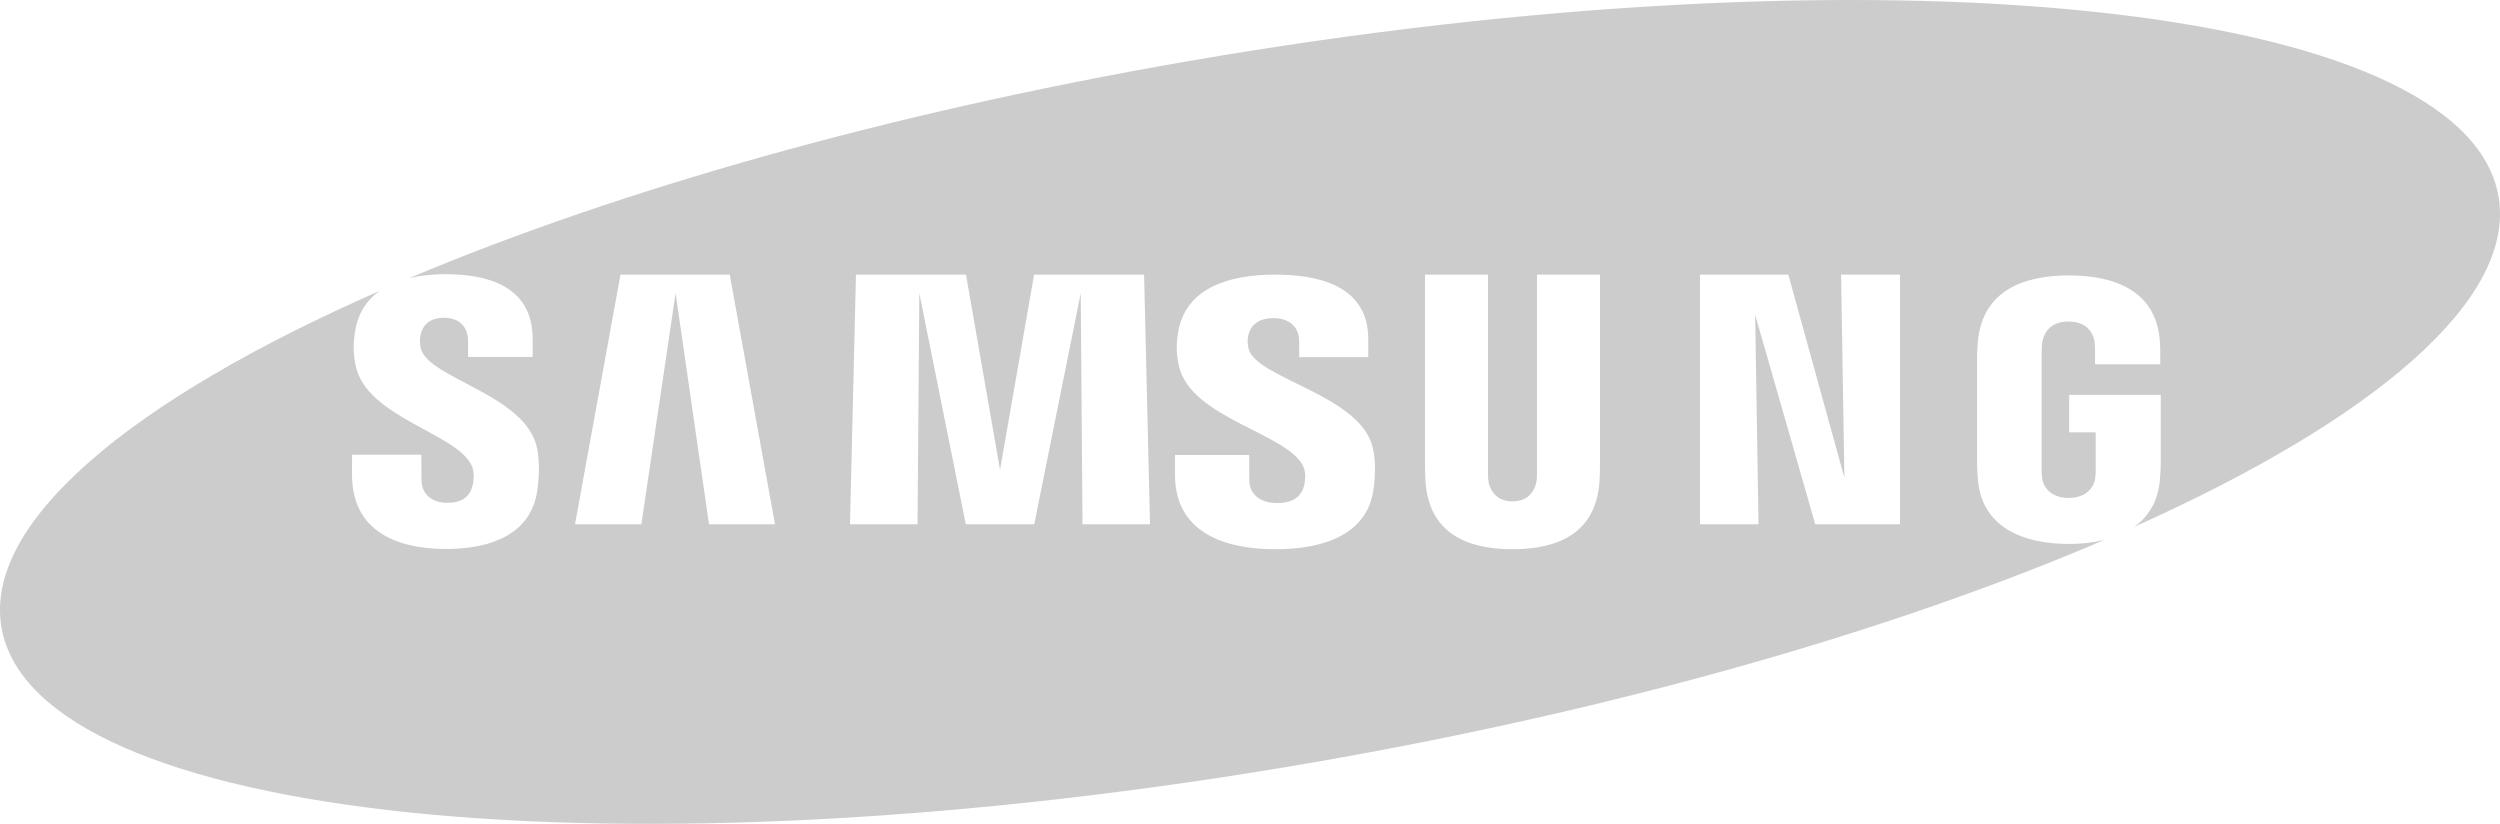 <?xml version="1.0" encoding="UTF-8"?>
<svg width="88px" height="29px" viewBox="0 0 88 29" version="1.1" xmlns="http://www.w3.org/2000/svg" xmlns:xlink="http://www.w3.org/1999/xlink">
    <title>samsung</title>
    <g id="3-#-Layouts" stroke="none" stroke-width="1" fill="none" fill-rule="evenodd">
        <g id="hersteller-logos" transform="translate(-356, -191)" fill="#ccc">
            <path d="M443.946,197.904 C442.749,191.085 422.105,188.956 397.833,193.151 C387.23,194.984 377.691,197.719 370.407,200.789 C370.798,200.696 371.227,200.652 371.681,200.652 C372.968,200.652 374.749,200.961 374.749,202.927 L374.749,203.563 L372.477,203.563 L372.477,203.004 C372.477,202.511 372.167,202.186 371.632,202.186 C371.064,202.186 370.866,202.503 370.801,202.792 C370.778,202.893 370.768,203.084 370.812,203.267 C371.069,204.324 374.522,204.888 374.906,206.78 C374.943,206.971 375.026,207.482 374.914,208.261 C374.698,209.768 373.345,210.324 371.698,210.324 C369.989,210.324 368.391,209.716 368.391,207.703 L368.393,207.006 L370.833,207.006 L370.834,207.881 C370.834,208.374 371.179,208.699 371.748,208.699 C372.355,208.699 372.56,208.393 372.635,208.093 C372.677,207.922 372.706,207.643 372.618,207.424 C372.149,206.256 368.914,205.722 368.52,203.875 C368.425,203.422 368.434,203.06 368.5,202.658 C368.604,202.022 368.911,201.561 369.355,201.243 C360.601,205.088 355.406,209.401 356.054,213.097 C357.251,219.916 377.896,222.044 402.166,217.848 C413.001,215.976 422.724,213.16 430.065,210.009 C429.679,210.102 429.26,210.147 428.826,210.147 C427.212,210.147 425.776,209.56 425.625,207.916 C425.598,207.614 425.595,207.491 425.594,207.321 L425.594,203.522 C425.594,203.36 425.614,203.077 425.632,202.925 C425.836,201.237 427.212,200.695 428.826,200.695 C430.441,200.695 431.852,201.234 432.02,202.925 C432.049,203.214 432.04,203.522 432.041,203.522 L432.041,203.822 L429.746,203.822 L429.746,203.315 C429.747,203.317 429.744,203.103 429.717,202.971 C429.677,202.773 429.504,202.317 428.808,202.317 C428.146,202.317 427.952,202.75 427.903,202.971 C427.875,203.09 427.865,203.252 427.865,203.398 L427.865,207.527 C427.865,207.642 427.869,207.768 427.886,207.87 C427.928,208.111 428.158,208.527 428.817,208.527 C429.475,208.527 429.706,208.111 429.746,207.87 C429.764,207.768 429.77,207.642 429.768,207.527 L429.768,206.217 L428.835,206.217 L428.835,204.9 L432.058,204.9 L432.058,207.321 C432.057,207.491 432.053,207.614 432.026,207.916 C431.957,208.664 431.621,209.191 431.124,209.545 C439.59,205.754 444.582,201.531 443.946,197.904 L443.946,197.904 Z M383.28,209.455 L380.957,209.455 L379.781,201.319 L378.576,209.455 L376.24,209.455 L377.841,200.667 L381.686,200.667 L383.28,209.455 Z M396.48,209.455 L394.104,209.455 L394.042,201.319 L392.405,209.455 L389.996,209.455 L388.36,201.319 L388.297,209.455 L385.92,209.455 L386.13,200.667 L390.003,200.667 L391.201,207.538 L392.4,200.667 L396.272,200.667 L396.48,209.455 Z M404.341,208.269 C404.109,209.775 402.661,210.333 400.899,210.333 C399.069,210.333 397.36,209.725 397.36,207.712 L397.361,207.016 L399.972,207.016 L399.973,207.89 C399.973,208.383 400.343,208.708 400.952,208.708 C401.601,208.708 401.822,208.403 401.902,208.102 C401.946,207.932 401.976,207.653 401.882,207.434 C401.381,206.266 397.92,205.732 397.499,203.887 C397.395,203.434 397.404,203.073 397.475,202.67 C397.734,201.198 399.149,200.667 400.879,200.667 C402.257,200.667 404.163,200.974 404.163,202.939 L404.163,203.574 L401.732,203.574 L401.732,203.016 C401.732,202.524 401.4,202.199 400.829,202.199 C400.219,202.199 400.008,202.515 399.939,202.805 C399.914,202.906 399.902,203.096 399.95,203.279 C400.225,204.336 403.92,204.899 404.33,206.789 C404.373,206.981 404.458,207.491 404.341,208.269 L404.341,208.269 Z M412.298,208.013 C412.145,209.765 410.852,210.333 409.24,210.333 C407.628,210.333 406.334,209.765 406.182,208.013 C406.173,207.922 406.157,207.57 406.161,207.396 L406.161,200.667 L408.378,200.667 L408.378,207.609 C408.378,207.73 408.38,207.868 408.398,207.968 C408.442,208.199 408.63,208.649 409.24,208.649 C409.849,208.649 410.038,208.199 410.081,207.968 C410.099,207.868 410.103,207.73 410.102,207.609 L410.102,200.667 L412.319,200.667 L412.319,207.396 C412.323,207.57 412.307,207.922 412.298,208.013 L412.298,208.013 Z M422.88,209.455 L419.897,209.455 L417.781,202.076 L417.9,209.455 L415.84,209.455 L415.84,200.667 L418.949,200.667 L420.923,207.817 L420.806,200.667 L422.88,200.667 L422.88,209.455 Z" id="samsung"></path>
        </g>
    </g>
</svg>